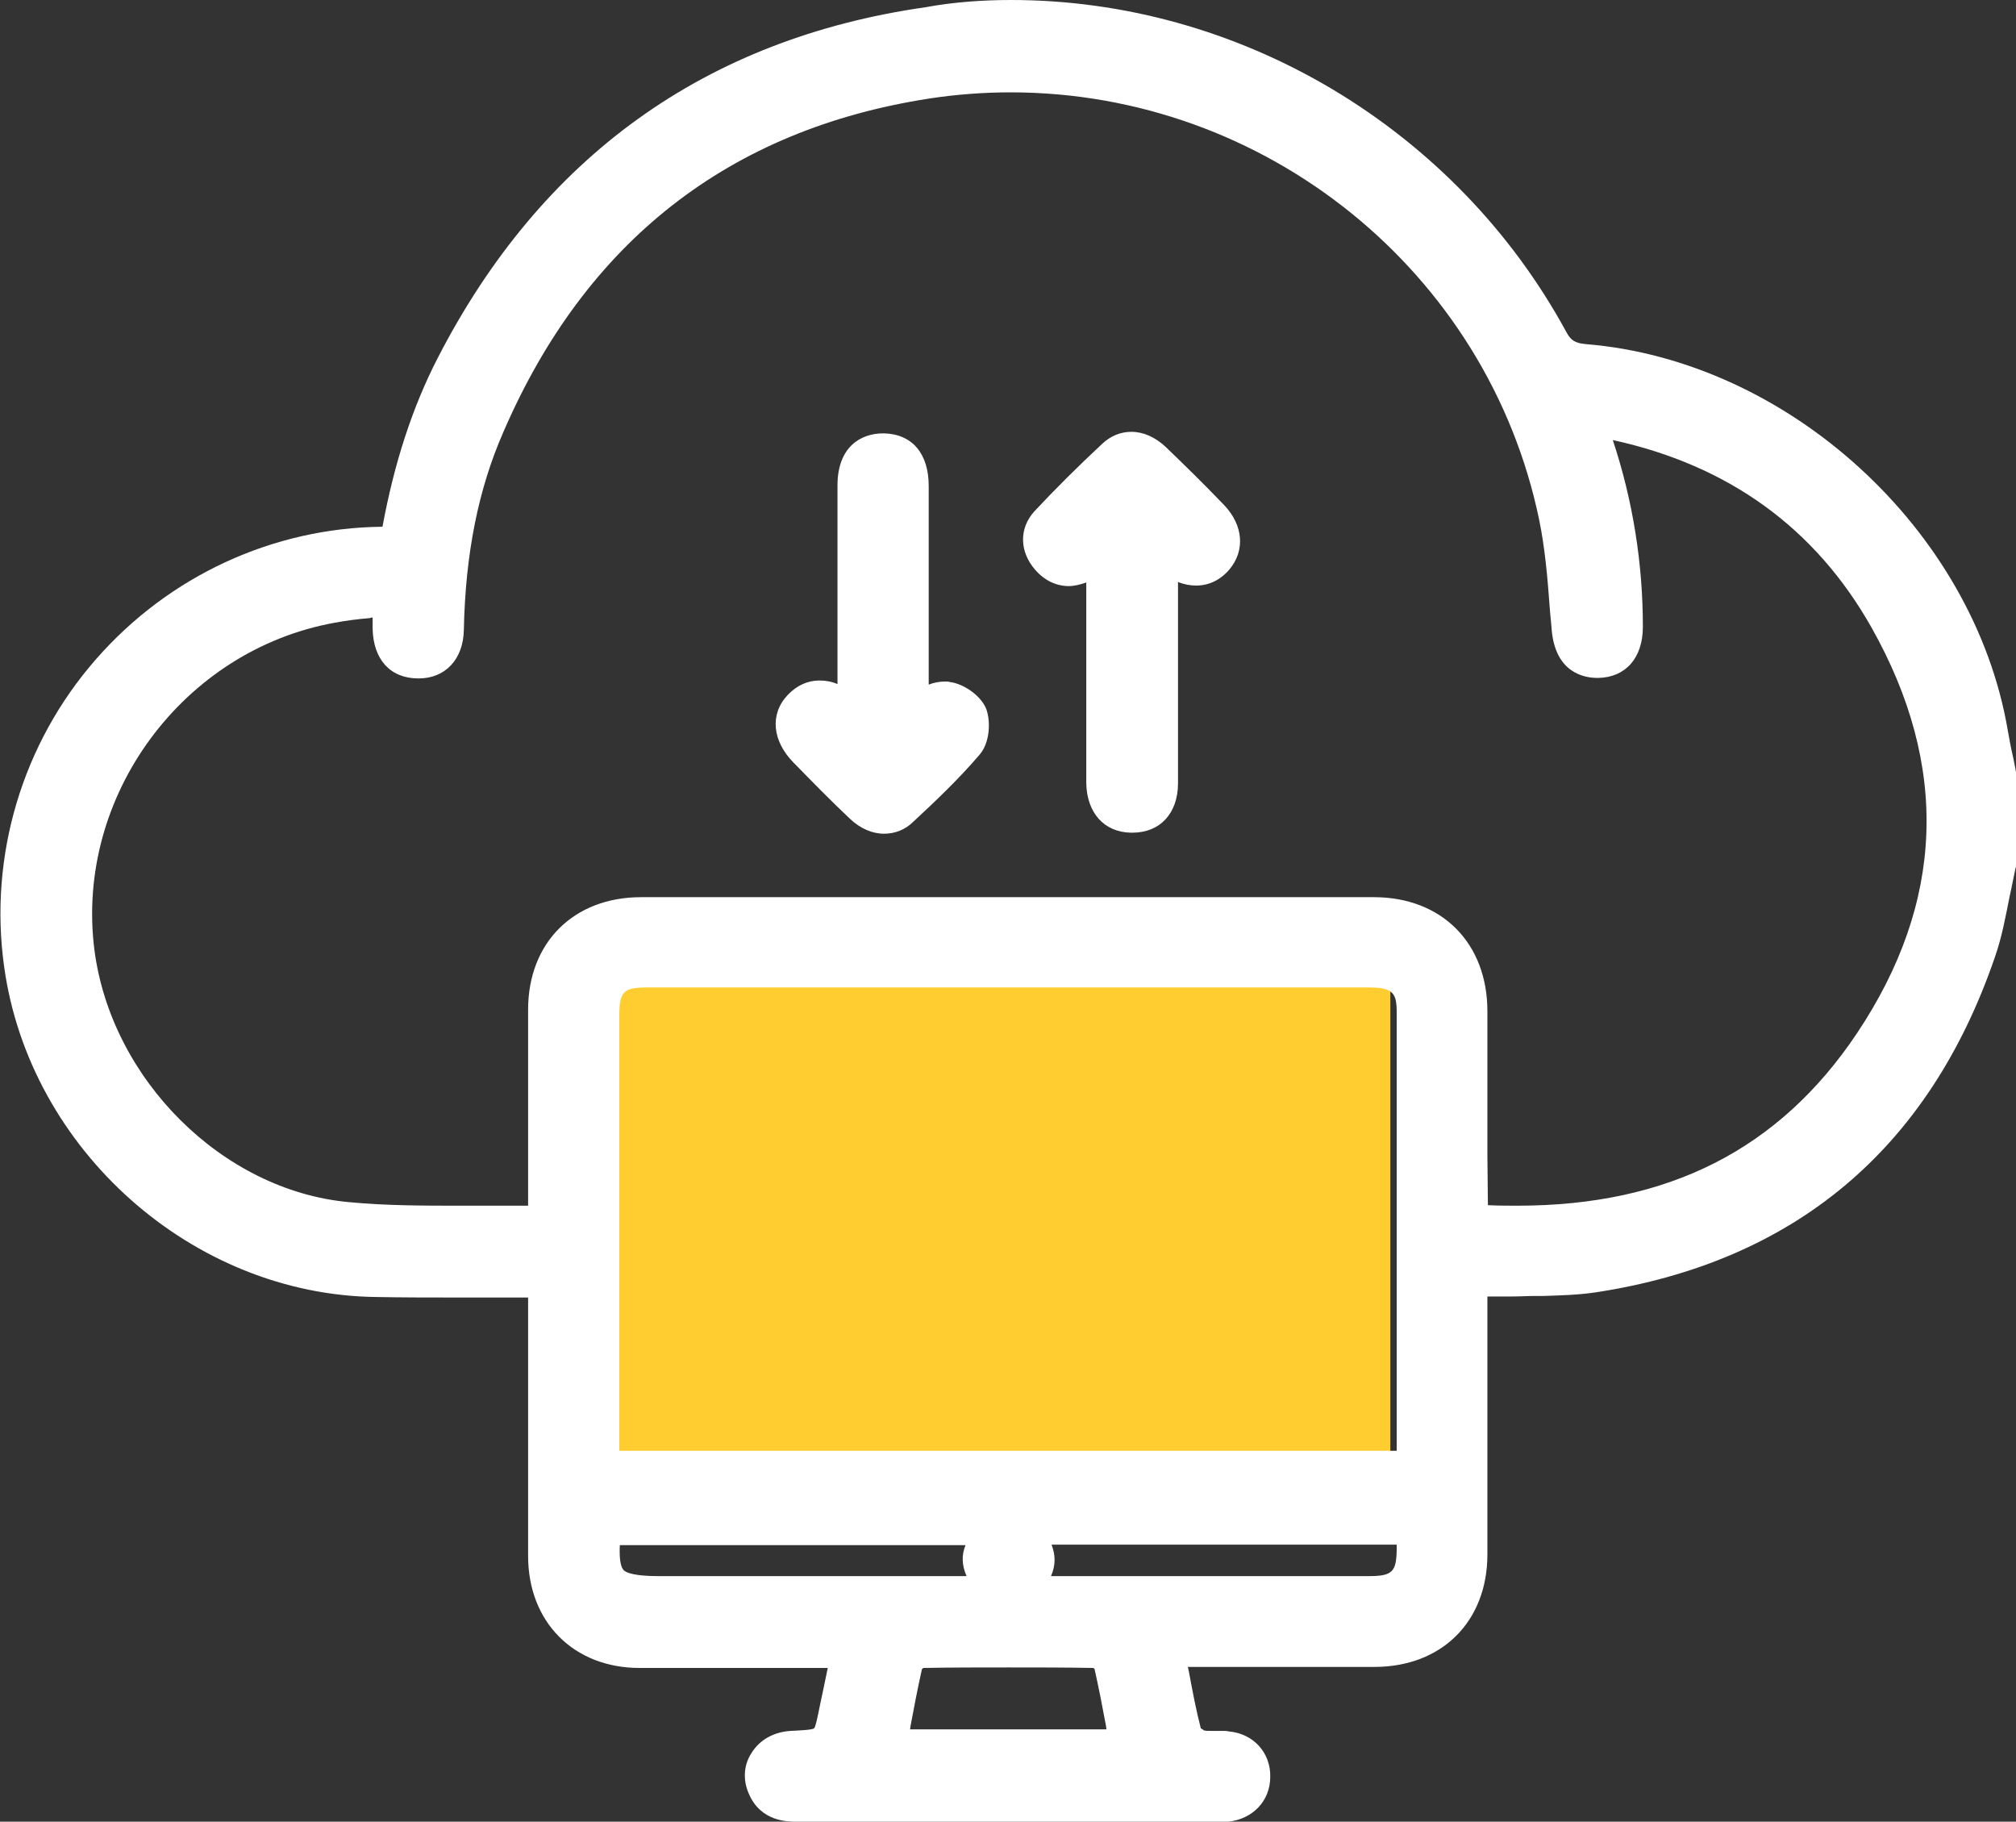 <svg xmlns="http://www.w3.org/2000/svg" width="145" height="131" viewBox="0 0 145 131" fill="none"><rect x="0" y="0" width="145" height="131" fill="#333333" stroke="none"/><g clip-path="url(#clip0_3_943)"><rect x="42" y="70" width="58" height="35" fill="#FFCD2F"></rect><path d="M57.292 131C56.659 131 54.72 131 53.863 128.997C53.416 127.995 53.49 126.919 54.049 126.066C54.646 125.101 55.652 124.545 56.882 124.47C57.628 124.433 58.411 124.396 58.56 124.285C58.672 124.137 58.821 123.395 58.97 122.653C59.156 121.762 59.343 120.909 59.529 119.981V119.944H51.105C49.39 119.944 47.713 119.944 45.998 119.944C41.264 119.944 37.984 116.642 37.984 111.894C37.984 107.367 37.984 102.841 37.984 98.241V93.306H32.616C30.939 93.306 29.001 93.306 27.062 93.269C13.867 93.121 2.125 82.696 0.299 69.525C-0.819 61.549 1.603 53.461 6.896 47.414C12.152 41.404 19.645 37.953 27.51 37.879C28.367 33.242 29.672 29.272 31.461 25.785C38.916 11.278 50.732 2.783 66.574 0.519C68.587 0.148 70.674 0 72.724 0C80.813 0 88.79 2.226 95.835 6.418C102.917 10.648 108.732 16.658 112.646 23.855C112.981 24.486 113.28 24.672 114.062 24.746C128.637 25.933 141.944 38.102 144.404 52.496C144.516 53.127 144.628 53.758 144.777 54.389C144.852 54.685 144.889 54.982 144.963 55.316C144.963 55.39 145.001 55.465 145.001 55.539V62.217C145.001 62.291 145.001 62.365 144.963 62.439C144.814 63.107 144.702 63.775 144.553 64.406C144.255 65.89 143.994 67.374 143.472 68.858C138.738 82.622 129.084 90.746 114.771 92.935C113.503 93.121 112.199 93.158 110.968 93.195H110.335C109.85 93.195 109.328 93.232 108.657 93.232C108.247 93.232 107.8 93.232 107.353 93.232C107.241 93.232 107.092 93.232 106.98 93.232V99.02C106.98 103.286 106.98 107.553 106.98 111.782C106.98 116.605 103.7 119.87 98.854 119.87C97.139 119.87 95.425 119.87 93.71 119.87H85.435C85.472 119.981 85.472 120.093 85.51 120.204C85.77 121.614 86.031 122.986 86.367 124.285C86.442 124.322 86.553 124.396 86.591 124.433C86.702 124.47 86.889 124.47 87.075 124.47C87.187 124.47 87.336 124.47 87.448 124.47C87.597 124.47 87.746 124.47 87.895 124.47C88.044 124.47 88.231 124.47 88.38 124.508C90.132 124.656 91.399 126.029 91.362 127.772C91.362 129.516 90.094 130.814 88.343 131C88.231 131 88.082 131 87.97 131H87.672H74.103C68.512 131 62.921 131 57.292 131ZM79.583 124.359C79.583 124.285 79.546 124.174 79.546 124.099C79.285 122.69 79.024 121.354 78.725 120.018C78.688 119.981 78.651 119.944 78.614 119.944C76.601 119.907 74.551 119.907 72.538 119.907C70.525 119.907 68.475 119.907 66.425 119.944C66.388 119.981 66.35 119.981 66.313 120.018C66.015 121.354 65.754 122.69 65.493 124.099C65.493 124.174 65.456 124.285 65.456 124.359H79.583ZM90.169 113.34C92.927 113.34 95.686 113.34 98.444 113.34C100.159 113.34 100.457 113.044 100.457 111.3V111.077H75.632C75.93 111.856 75.93 112.561 75.594 113.34H80.254H90.169ZM44.582 111.077C44.544 111.856 44.582 112.598 44.843 112.895C45.178 113.266 46.445 113.34 47.34 113.34H69.519C69.183 112.561 69.146 111.856 69.444 111.114H44.582V111.077ZM100.457 104.325V99.279C100.457 90.45 100.457 81.62 100.457 72.79C100.457 71.417 100.196 71.009 98.444 71.009C89.535 71.009 80.664 71.009 71.755 71.009C63.368 71.009 54.944 71.009 46.557 71.009C44.843 71.009 44.544 71.306 44.544 73.05C44.544 78.726 44.544 84.365 44.544 90.042V104.325H100.457ZM107.017 86.665C107.726 86.703 108.471 86.703 109.142 86.703C119.989 86.703 127.966 82.659 133.557 74.311C139.857 64.888 140.229 55.093 134.601 45.114C130.575 37.99 124.35 33.464 116.001 31.646C117.454 36.024 118.163 40.55 118.163 45.077C118.163 47.303 116.932 48.712 114.957 48.749H114.882C113.988 48.749 111.863 48.416 111.602 45.262C111.565 44.706 111.49 44.149 111.453 43.555C111.304 41.515 111.118 39.4 110.708 37.397C107.017 19.552 91.026 6.641 72.687 6.641C70.749 6.641 68.773 6.789 66.835 7.086C52.447 9.312 42.121 17.363 36.195 31.09C34.406 35.171 33.474 39.808 33.362 45.299C33.325 47.414 32.02 48.786 30.119 48.786H30.082C28.069 48.786 26.839 47.414 26.801 45.188C26.801 44.928 26.801 44.668 26.801 44.409C26.727 44.409 26.652 44.409 26.615 44.446C25.72 44.52 24.863 44.631 24.08 44.78C13.159 46.746 5.405 57.245 6.785 68.264C7.977 77.613 15.992 85.59 25.049 86.443C27.733 86.703 30.492 86.703 33.101 86.703H35.039C35.934 86.703 36.94 86.703 37.984 86.703V83.067C37.984 79.542 37.984 76.055 37.984 72.605C37.984 67.782 41.264 64.517 46.11 64.517C54.907 64.517 63.704 64.517 72.463 64.517C81.223 64.517 90.057 64.517 98.817 64.517C103.7 64.517 106.98 67.819 106.98 72.716C106.98 76.129 106.98 79.579 106.98 83.067L107.017 86.665Z" fill="white"></path><path d="M81.335 59.879C79.397 59.842 78.167 58.432 78.13 56.318C78.13 52.719 78.13 49.12 78.13 45.559V41.886C77.72 42.034 77.272 42.146 76.862 42.146C75.968 42.146 75.111 41.737 74.44 40.958C73.321 39.66 73.284 37.99 74.402 36.766C75.893 35.171 77.533 33.538 79.285 31.906C79.882 31.349 80.59 31.053 81.373 31.053C82.23 31.053 83.087 31.424 83.87 32.166C85.138 33.39 86.479 34.688 88.045 36.321C89.424 37.768 89.573 39.586 88.418 40.958C87.784 41.7 86.964 42.108 86.032 42.108C85.622 42.108 85.175 42.034 84.728 41.849V46.486C84.728 49.751 84.728 53.053 84.728 56.318C84.728 58.507 83.423 59.879 81.447 59.879H81.335Z" fill="white"></path><path d="M79.211 39.957C78.726 40.291 78.465 40.551 78.167 40.699C77.086 41.293 76.08 41.181 75.297 40.254C74.552 39.363 74.477 38.325 75.222 37.471C76.751 35.802 78.354 34.206 80.031 32.648C80.963 31.795 82.118 31.943 83.162 32.908C84.579 34.244 85.958 35.616 87.3 37.026C88.343 38.065 88.418 39.289 87.635 40.254C86.778 41.255 85.548 41.293 84.28 40.365C84.131 40.254 84.019 40.142 83.684 39.883C83.684 40.996 83.684 41.849 83.684 42.702C83.684 47.229 83.684 51.755 83.684 56.281C83.684 57.913 82.827 58.841 81.41 58.804C80.068 58.767 79.248 57.839 79.248 56.281C79.248 51.347 79.248 46.375 79.248 41.441C79.211 41.07 79.211 40.625 79.211 39.957Z" fill="white"></path><path d="M63.591 59.954C62.734 59.954 61.877 59.583 61.131 58.878C59.752 57.579 58.41 56.206 57.143 54.908L57.068 54.834C55.54 53.276 55.353 51.346 56.658 49.974C57.292 49.306 58.075 48.935 58.932 48.935C59.379 48.935 59.827 49.009 60.236 49.195V45.596C60.236 42.034 60.236 38.473 60.236 34.911C60.236 32.129 61.914 31.164 63.517 31.164H63.554C65.604 31.201 66.797 32.611 66.797 34.948C66.797 38.436 66.797 41.96 66.797 45.448V49.232C67.17 49.083 67.58 49.009 67.99 49.009C68.102 49.009 68.213 49.009 68.325 49.046C69.257 49.157 70.525 49.974 70.934 50.975C71.27 51.903 71.195 53.424 70.45 54.277C68.959 56.021 67.281 57.616 65.679 59.1C65.12 59.657 64.374 59.954 63.591 59.954Z" fill="white"></path><path d="M65.79 50.753C66.722 50.456 67.505 49.974 68.25 50.085C68.884 50.16 69.779 50.79 70.002 51.347C70.263 51.977 70.151 53.09 69.704 53.61C68.25 55.279 66.648 56.837 65.007 58.322C64.076 59.175 62.883 59.063 61.876 58.099C60.497 56.8 59.155 55.428 57.851 54.092C56.695 52.942 56.583 51.644 57.478 50.679C58.373 49.751 59.528 49.751 60.833 50.716C60.944 50.79 61.056 50.864 61.355 51.05C61.355 50.531 61.355 50.122 61.355 49.751C61.355 44.817 61.355 39.846 61.355 34.911C61.355 33.131 62.175 32.203 63.591 32.203C65.007 32.203 65.79 33.168 65.79 34.949C65.79 39.809 65.79 44.669 65.79 49.492C65.79 49.937 65.79 50.382 65.79 50.753Z" fill="white"></path></g><defs><clipPath id="clip0_3_943"><rect width="145" height="131" fill="white"></rect></clipPath></defs></svg>